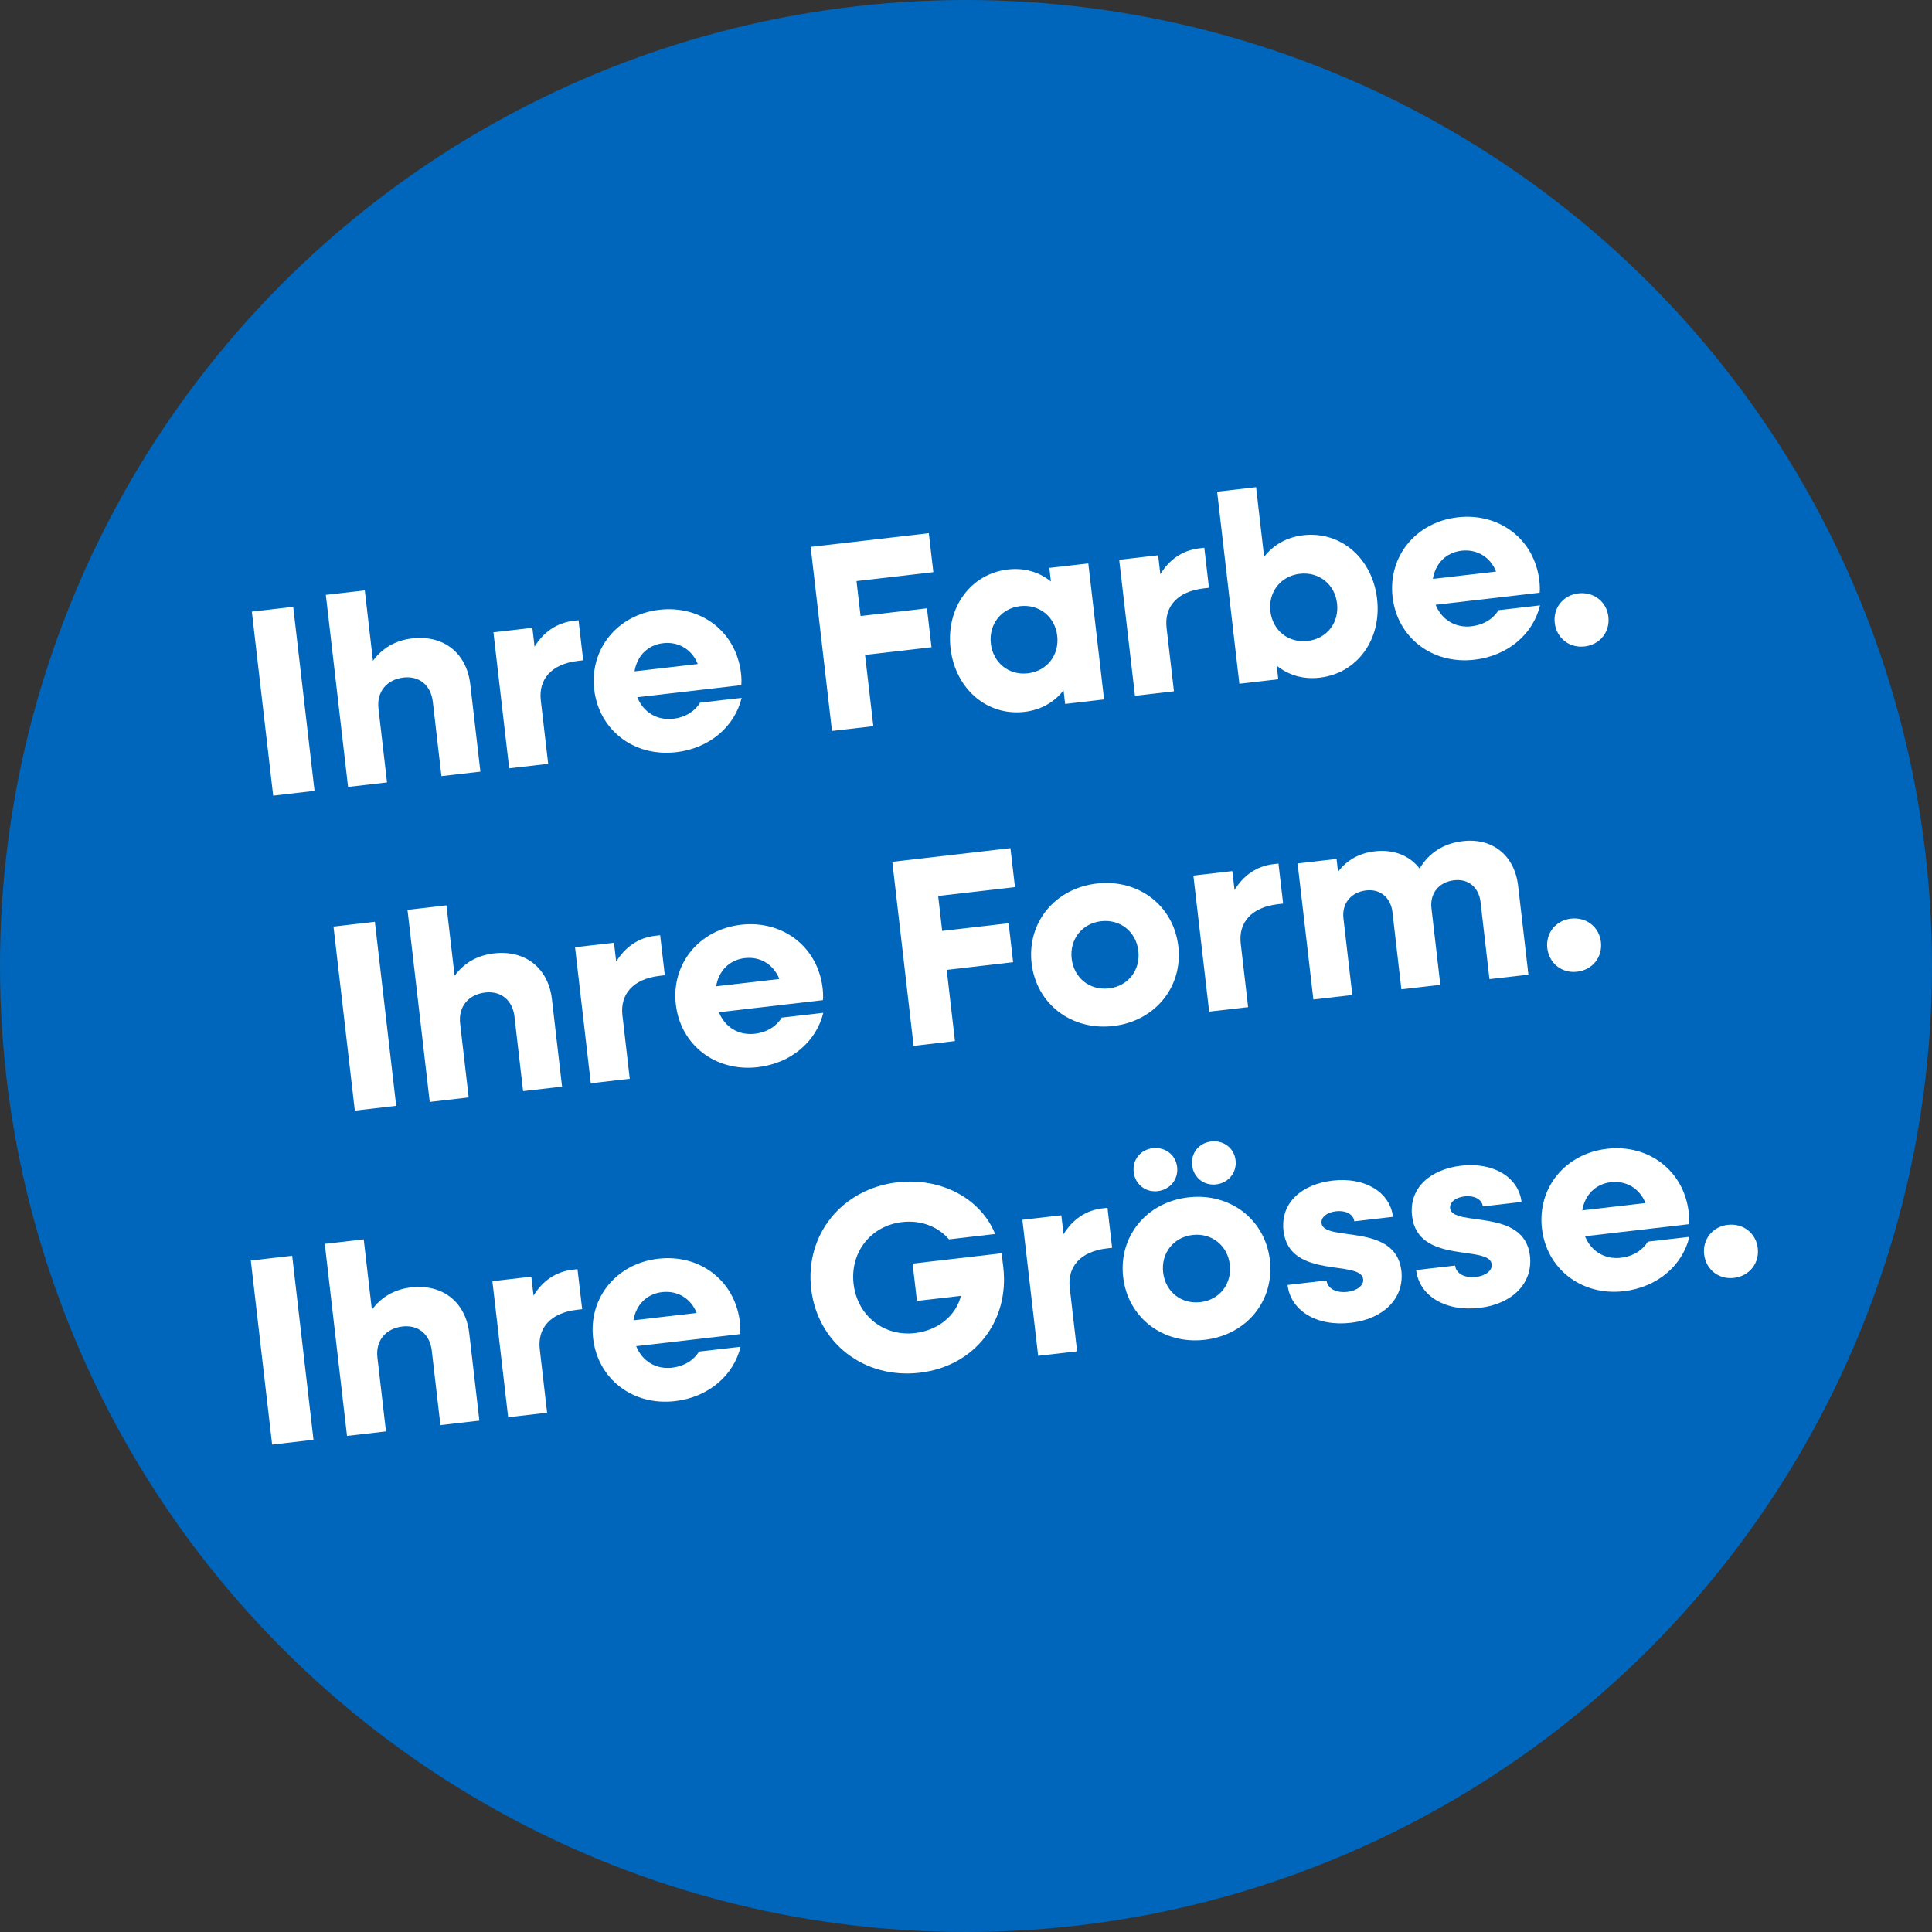<?xml version="1.0" encoding="UTF-8"?>
<svg id="Ebene_2" data-name="Ebene 2" xmlns="http://www.w3.org/2000/svg" viewBox="0 0 490 490">
  <rect x="0" y="0" width="490" height="490" fill="#333333" stroke="none"/>
  <defs>
    <style>
      .cls-1 {
        fill: #fff;
      }

      .cls-2 {
        fill: #06b;
      }
    </style>
  </defs>
  <g id="Ebene_2-2" data-name="Ebene 2">
    <g id="Ebene_1-2" data-name="Ebene 1-2">
      <circle class="cls-2" cx="245" cy="245" r="245"/>
    </g>
    <g>
      <rect class="cls-1" x="66.54" y="154.36" width="10.56" height="46.99" transform="translate(-19.99 9.44) rotate(-6.61)"/>
      <path class="cls-1" d="M98.16,198.45l-2.17-18.74c-.49-4.26,2.09-7.37,6.35-7.87,3.99-.46,6.94,1.94,7.43,6.13l2.19,18.87,9.88-1.14-2.57-22.19c-.92-7.92-6.8-12.51-14.71-11.6-4.26.49-7.6,2.46-9.97,5.68l-2.07-17.86-9.88,1.14,5.64,48.71,9.88-1.14Z"/>
      <path class="cls-1" d="M139.03,193.72l-1.87-16.1c-.62-5.34,2.7-9.22,9.4-10l1.35-.16-1.18-10.15-1.35.16c-4.19.49-7.55,2.86-9.8,6.55l-.56-4.8-9.88,1.14,4,34.5,9.88-1.14Z"/>
      <path class="cls-1" d="M171.46,190.78c8.52-.99,14.88-6.52,16.64-13.79l-10.55,1.22c-1.2,2.06-3.61,3.71-6.79,4.08-4.13.48-7.6-1.66-9.13-5.46l26.38-3.06c.1-.9.04-2.06-.07-3.01-1.22-10.55-10.17-17.33-20.72-16.11-10.62,1.23-17.7,9.93-16.51,20.22,1.19,10.28,10.07,17.14,20.76,15.9ZM168.19,163.12c3.92-.45,7.32,1.62,8.77,5.29l-16.03,1.86c.64-3.91,3.34-6.69,7.26-7.15Z"/>
      <polygon class="cls-1" points="221.5 184.17 219.4 166.1 236.25 164.15 235.1 154.28 218.26 156.23 217.23 147.37 236.72 145.11 235.57 135.23 205.6 138.7 211.01 185.38 221.5 184.17"/>
      <path class="cls-1" d="M269.74,175.08l.4,3.45,9.88-1.14-4-34.5-9.88,1.14.4,3.45c-2.95-2.4-6.72-3.54-10.91-3.05-9.47,1.1-15.74,9.71-14.55,19.99,1.19,10.28,9.26,17.23,18.73,16.13,4.2-.49,7.6-2.46,9.92-5.47ZM251.3,163.23c-.56-4.87,2.6-8.94,7.4-9.5,4.87-.56,8.88,2.67,9.44,7.54s-2.6,8.94-7.47,9.5c-4.8.56-8.81-2.68-9.38-7.55Z"/>
      <path class="cls-1" d="M297.74,175.33l-1.87-16.1c-.62-5.34,2.7-9.23,9.4-10l1.35-.16-1.18-10.15-1.35.16c-4.2.49-7.55,2.86-9.8,6.55l-.56-4.8-9.88,1.14,4,34.5,9.88-1.14Z"/>
      <path class="cls-1" d="M324.2,172.27l-.4-3.45c2.95,2.4,6.72,3.54,10.91,3.05,9.54-1.1,15.74-9.71,14.55-19.99-1.19-10.28-9.2-17.24-18.73-16.13-4.19.49-7.6,2.46-9.92,5.47l-2.04-17.66-9.88,1.14,5.64,48.71,9.88-1.14ZM329.67,145.52c4.87-.56,8.88,2.67,9.44,7.54s-2.6,8.94-7.47,9.5c-4.87.56-8.88-2.67-9.44-7.54-.56-4.87,2.6-8.94,7.47-9.5Z"/>
      <path class="cls-1" d="M373.24,158.84c-4.13.48-7.6-1.66-9.13-5.46l26.38-3.06c.1-.9.04-2.06-.07-3.01-1.22-10.55-10.17-17.33-20.72-16.11-10.62,1.23-17.7,9.93-16.51,20.22,1.19,10.28,10.07,17.14,20.76,15.9,8.52-.99,14.88-6.52,16.64-13.79l-10.55,1.22c-1.2,2.06-3.62,3.71-6.79,4.08ZM370.67,139.67c3.92-.45,7.32,1.62,8.77,5.29l-16.03,1.86c.64-3.91,3.34-6.69,7.26-7.15Z"/>
      <path class="cls-1" d="M401.87,163.96c3.92-.45,6.5-3.7,6.05-7.56-.44-3.79-3.69-6.36-7.61-5.91-3.86.45-6.43,3.69-5.99,7.48.45,3.86,3.69,6.43,7.55,5.98Z"/>
      <rect class="cls-1" x="87.24" y="234.24" width="10.56" height="46.99" transform="translate(-29.04 12.36) rotate(-6.61)"/>
      <path class="cls-1" d="M130.48,257.86l2.19,18.87,9.88-1.14-2.57-22.19c-.92-7.91-6.8-12.51-14.71-11.6-4.26.49-7.6,2.46-9.97,5.68l-2.07-17.86-9.88,1.14,5.64,48.71,9.88-1.14-2.17-18.74c-.49-4.26,2.09-7.37,6.36-7.87,3.99-.46,6.94,1.94,7.43,6.13Z"/>
      <path class="cls-1" d="M157.86,257.5c-.62-5.34,2.7-9.22,9.4-10l1.35-.16-1.18-10.15-1.35.16c-4.19.49-7.55,2.86-9.8,6.55l-.56-4.8-9.88,1.14,4,34.5,9.88-1.14-1.86-16.1Z"/>
      <path class="cls-1" d="M198.25,258.1c-1.2,2.06-3.62,3.71-6.79,4.08-4.13.48-7.6-1.66-9.13-5.46l26.38-3.06c.1-.9.04-2.06-.07-3.01-1.22-10.55-10.17-17.33-20.72-16.11-10.62,1.23-17.7,9.93-16.51,20.22,1.19,10.28,10.07,17.14,20.76,15.9,8.52-.99,14.87-6.52,16.64-13.79l-10.55,1.22ZM188.89,243c3.92-.46,7.32,1.62,8.77,5.29l-16.03,1.86c.64-3.91,3.34-6.69,7.26-7.15Z"/>
      <polygon class="cls-1" points="256.27 215.11 226.31 218.58 231.71 265.26 242.2 264.04 240.11 245.98 256.95 244.03 255.81 234.15 238.96 236.1 237.94 227.24 257.42 224.99 256.27 215.11"/>
      <path class="cls-1" d="M298.85,240c-1.19-10.28-10.07-17.14-20.7-15.91-10.62,1.23-17.7,9.93-16.51,20.22,1.19,10.28,10.08,17.14,20.7,15.91,10.62-1.23,17.7-9.93,16.51-20.22ZM281.24,250.68c-4.87.56-8.88-2.67-9.44-7.54-.56-4.87,2.6-8.94,7.47-9.5s8.88,2.67,9.44,7.54c.56,4.87-2.6,8.94-7.47,9.5Z"/>
      <path class="cls-1" d="M322.91,219.18c-4.2.49-7.55,2.86-9.8,6.55l-.56-4.8-9.88,1.14,4,34.5,9.88-1.14-1.87-16.1c-.62-5.34,2.7-9.22,9.4-10l1.35-.16-1.18-10.15-1.35.16Z"/>
      <path class="cls-1" d="M368.83,223.25c3.58-.42,6.24,1.81,6.67,5.53l2.26,19.55,9.88-1.14-2.61-22.53c-.89-7.71-6.49-12.2-14-11.33-4.94.57-8.63,2.99-10.99,6.96-2.5-3.28-6.54-4.93-11.34-4.38-3.92.45-7.08,2.19-9.34,5.19l-.38-3.25-9.88,1.14,4,34.5,9.88-1.14-2.25-19.41c-.44-3.79,1.9-6.66,5.76-7.11,3.58-.42,6.24,1.81,6.67,5.53l2.26,19.55,9.88-1.14-2.25-19.41c-.44-3.79,1.9-6.66,5.76-7.11Z"/>
      <path class="cls-1" d="M399.98,246.45c3.92-.45,6.5-3.7,6.05-7.55-.44-3.79-3.68-6.36-7.61-5.91-3.86.45-6.43,3.69-5.99,7.48.45,3.86,3.69,6.43,7.55,5.98Z"/>
      <rect class="cls-1" x="66.27" y="318.94" width="10.56" height="46.99" transform="translate(-38.93 10.51) rotate(-6.61)"/>
      <path class="cls-1" d="M104.29,326.51c-4.26.49-7.6,2.46-9.97,5.68l-2.07-17.86-9.88,1.14,5.64,48.71,9.88-1.14-2.17-18.74c-.49-4.26,2.09-7.37,6.36-7.87,3.99-.46,6.94,1.94,7.43,6.13l2.19,18.88,9.88-1.14-2.57-22.19c-.92-7.92-6.8-12.51-14.71-11.59Z"/>
      <path class="cls-1" d="M145.12,322.05c-4.19.49-7.55,2.86-9.8,6.55l-.56-4.8-9.88,1.14,4,34.5,9.88-1.14-1.86-16.1c-.62-5.34,2.7-9.22,9.4-10l1.35-.16-1.18-10.15-1.35.16Z"/>
      <path class="cls-1" d="M170.48,346.88c-4.13.48-7.6-1.66-9.13-5.46l26.38-3.06c.1-.9.04-2.06-.07-3.01-1.22-10.55-10.17-17.33-20.72-16.11-10.62,1.23-17.7,9.93-16.51,20.22,1.19,10.28,10.07,17.14,20.76,15.9,8.52-.99,14.88-6.52,16.64-13.79l-10.55,1.22c-1.2,2.06-3.62,3.71-6.79,4.08ZM167.92,327.71c3.92-.45,7.32,1.62,8.77,5.29l-16.03,1.86c.64-3.91,3.34-6.69,7.26-7.15Z"/>
      <path class="cls-1" d="M254.05,317.86l-22.59,2.62,1.1,9.47,11.16-1.29c-1.27,5.01-5.77,8.76-11.66,9.44-7.92.92-14.63-4.41-15.57-12.46-.93-8.05,4.39-14.77,12.3-15.69,4.87-.56,9.19,1.2,11.89,4.38l11.7-1.36c-3.57-8.91-13.6-14.4-24.76-13.11-14.07,1.63-23.48,13.28-21.89,27.01,1.59,13.73,13.42,22.92,27.49,21.29,13.94-1.61,22.82-13.06,21.24-26.73l-.42-3.58Z"/>
      <path class="cls-1" d="M279.54,306.48c-4.19.49-7.55,2.86-9.8,6.55l-.56-4.8-9.88,1.14,4,34.5,9.88-1.14-1.87-16.1c-.62-5.34,2.7-9.22,9.4-10l1.35-.16-1.18-10.15-1.35.16Z"/>
      <path class="cls-1" d="M292.38,291.21c-3.11.36-5.21,2.93-4.85,6.05.36,3.11,3,5.21,6.11,4.84,3.11-.36,5.27-3.01,4.91-6.12-.36-3.11-3.06-5.13-6.17-4.77Z"/>
      <path class="cls-1" d="M308.46,300.39c3.11-.36,5.27-3.01,4.91-6.12s-3.06-5.13-6.17-4.77-5.21,2.93-4.85,6.05c.36,3.11,3,5.21,6.11,4.84Z"/>
      <path class="cls-1" d="M301.37,303.68c-10.62,1.23-17.7,9.93-16.51,20.22,1.19,10.28,10.07,17.14,20.7,15.91s17.7-9.93,16.51-20.22-10.07-17.14-20.7-15.91ZM304.44,330.26c-4.87.56-8.88-2.67-9.44-7.54-.56-4.87,2.6-8.94,7.47-9.5,4.87-.56,8.88,2.67,9.44,7.54.56,4.87-2.6,8.94-7.47,9.5Z"/>
      <path class="cls-1" d="M335.17,310.25c-.18-1.56,1.39-2.77,3.63-3.03,2.5-.29,4.47.72,4.68,2.54l9.81-1.14c-.72-6.22-7.07-10.15-15.32-9.19-7.58.88-13.29,5.45-12.44,12.75,1.44,12.45,19.62,7.19,20.2,12.26.18,1.56-1.51,2.92-4.02,3.21-2.84.33-5.04-.86-5.27-2.89l-9.88,1.14c.74,6.43,7.26,10.61,16.06,9.59,8.39-.97,13.6-6.31,12.8-13.21-1.43-12.31-19.68-7.18-20.25-12.05Z"/>
      <path class="cls-1" d="M367.78,306.47c-.18-1.56,1.39-2.77,3.62-3.03,2.5-.29,4.47.72,4.68,2.54l9.81-1.14c-.72-6.22-7.07-10.15-15.32-9.19-7.58.88-13.29,5.45-12.44,12.75,1.44,12.45,19.62,7.19,20.21,12.26.18,1.56-1.51,2.92-4.02,3.21-2.84.33-5.04-.86-5.27-2.89l-9.88,1.14c.74,6.43,7.26,10.61,16.06,9.59,8.39-.97,13.6-6.31,12.8-13.21-1.43-12.31-19.68-7.18-20.25-12.05Z"/>
      <path class="cls-1" d="M411.12,319c-4.13.48-7.59-1.66-9.13-5.46l26.38-3.06c.1-.9.04-2.06-.07-3.01-1.22-10.55-10.17-17.33-20.72-16.11-10.62,1.23-17.7,9.93-16.51,20.22s10.07,17.14,20.76,15.9c8.52-.99,14.88-6.52,16.64-13.79l-10.55,1.22c-1.2,2.06-3.62,3.71-6.79,4.08ZM408.56,299.83c3.92-.45,7.32,1.62,8.77,5.29l-16.03,1.86c.64-3.91,3.34-6.69,7.26-7.15Z"/>
      <path class="cls-1" d="M445.81,316.56c-.44-3.79-3.68-6.36-7.61-5.91-3.86.45-6.43,3.69-5.99,7.48.45,3.86,3.69,6.43,7.55,5.98,3.92-.46,6.5-3.7,6.05-7.56Z"/>
    </g>
  </g>
</svg>